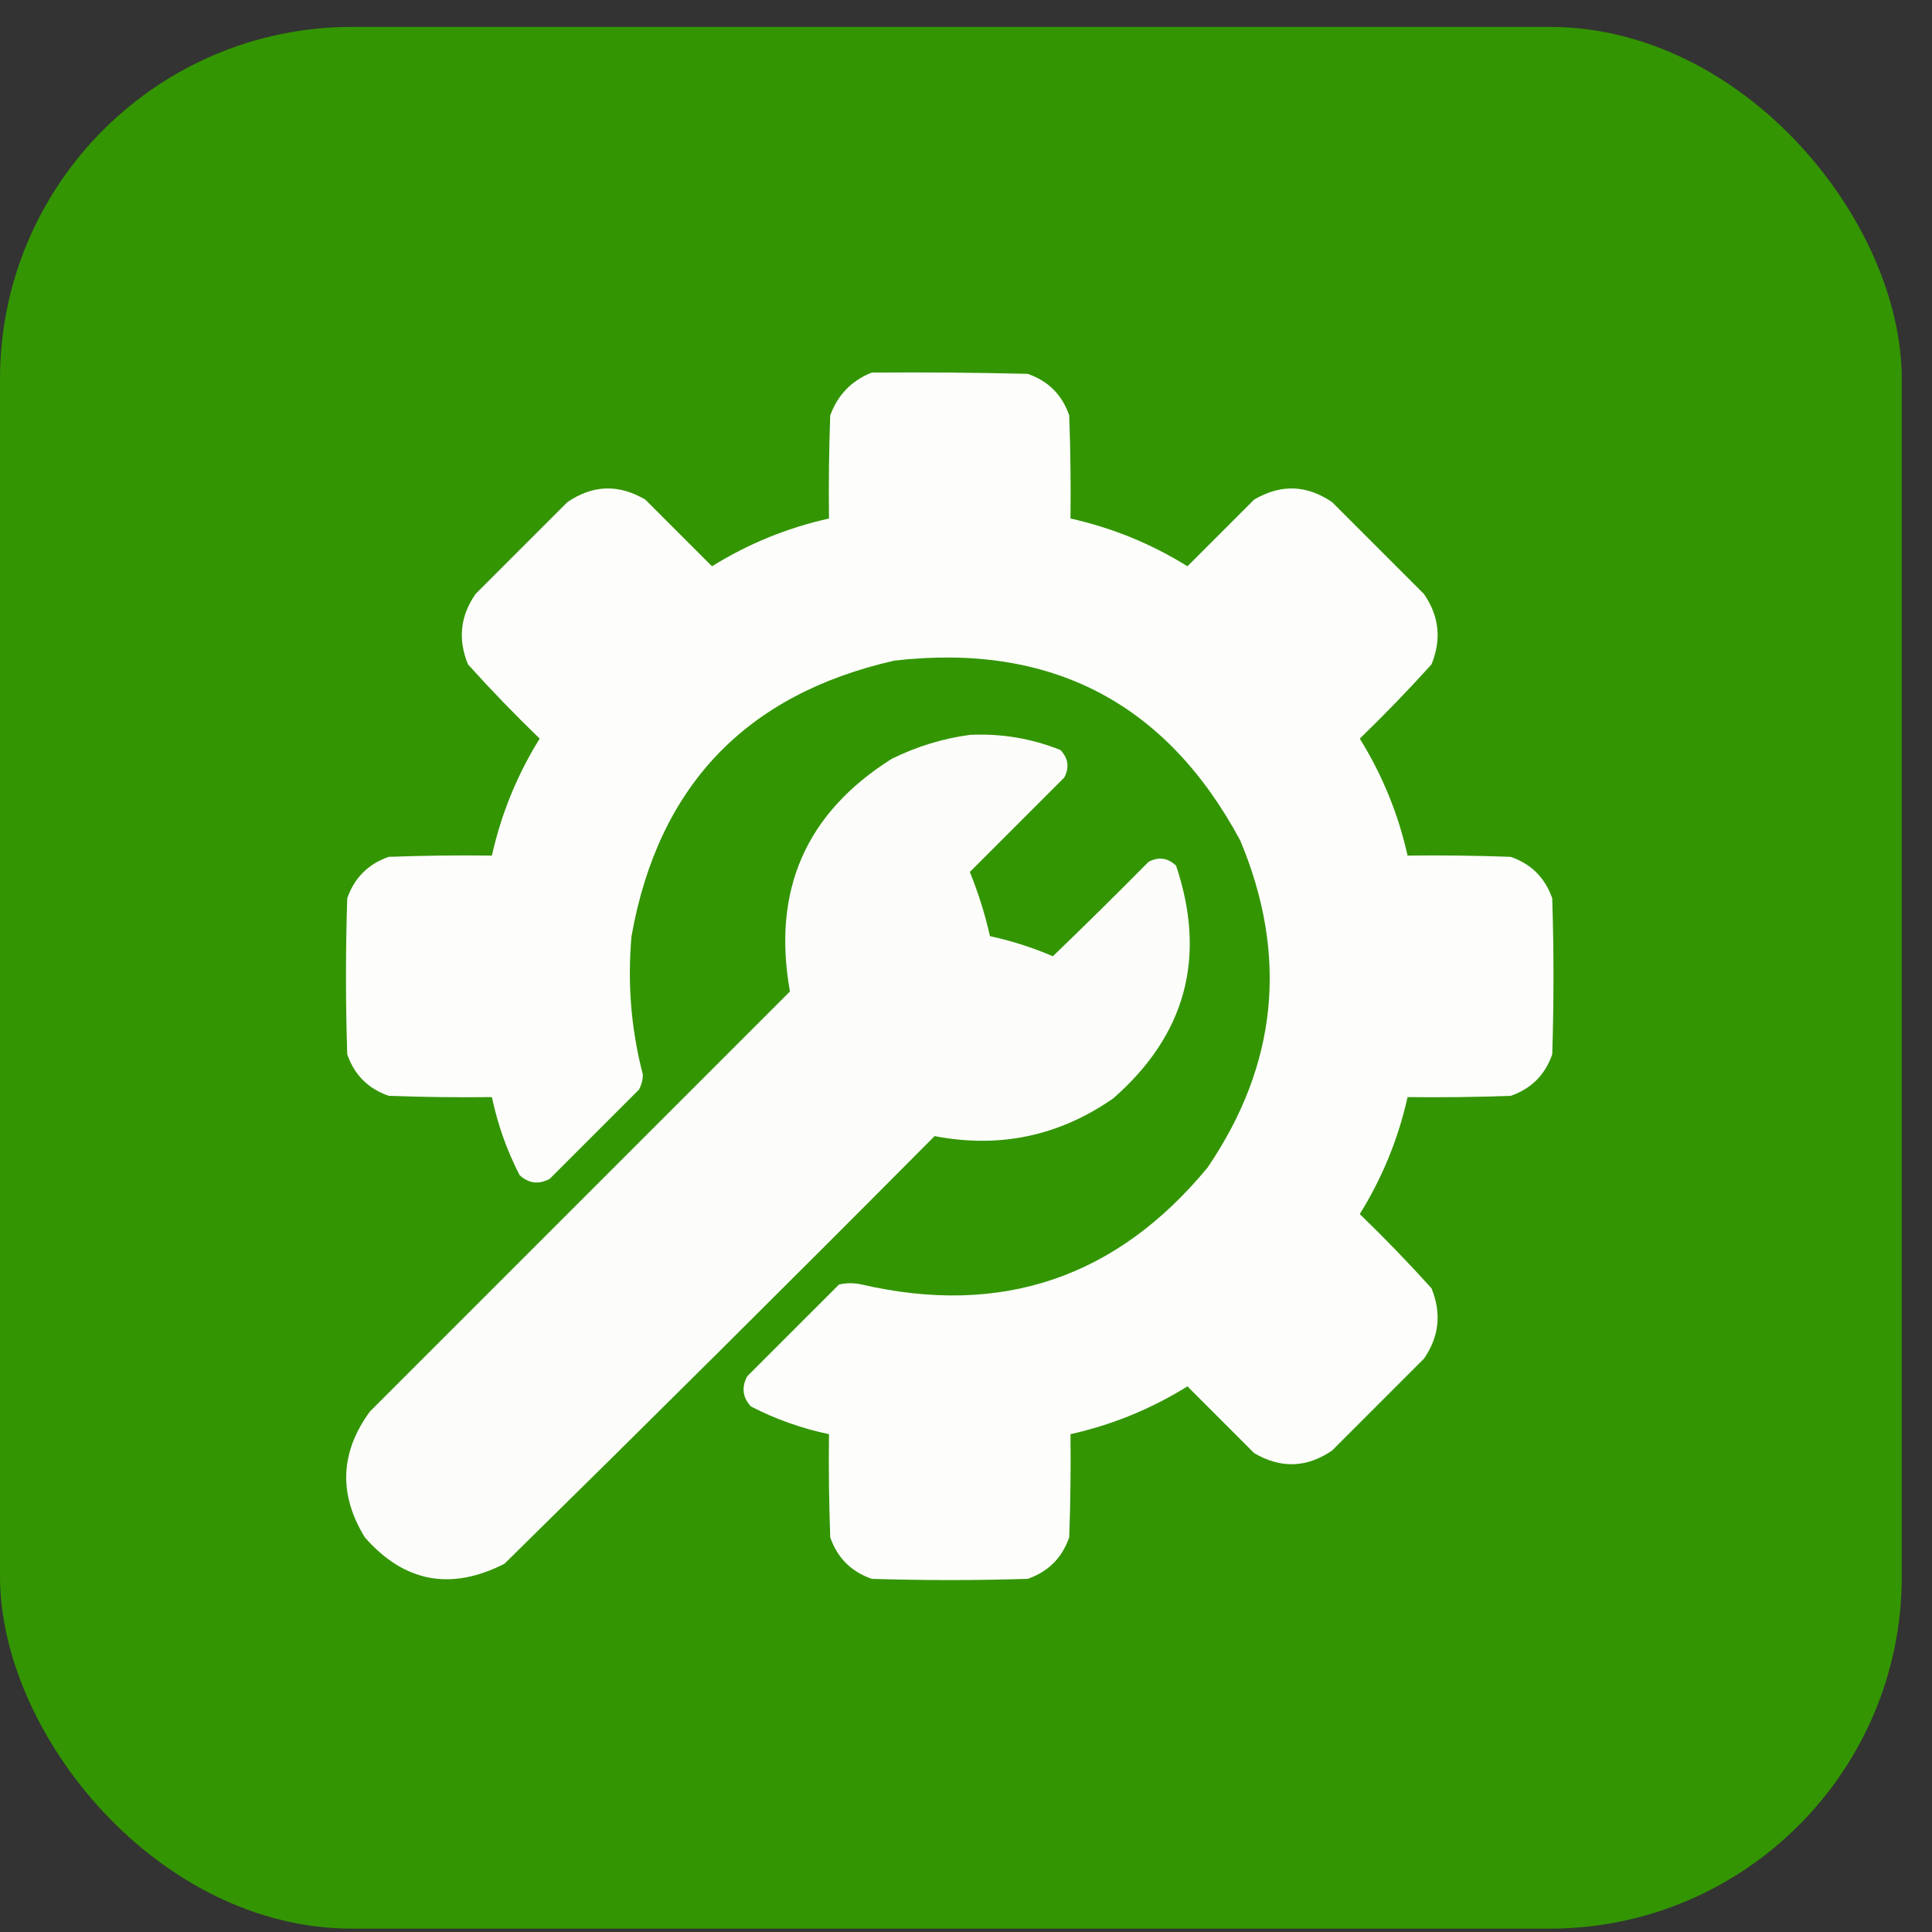 <svg width="48" height="48" viewBox="0 0 48 48" fill="none" xmlns="http://www.w3.org/2000/svg">
<rect x="0" y="0" width="48" height="48" fill="#333333" stroke="none"/>
<rect y="0.668" width="47.249" height="47.249" rx="8.75" fill="#339502"/>
<path opacity="0.986" fill-rule="evenodd" clip-rule="evenodd" d="M21.658 9.257C22.95 9.246 24.242 9.257 25.533 9.288C26.044 9.465 26.387 9.809 26.564 10.319C26.596 11.173 26.606 12.027 26.596 12.882C27.632 13.114 28.601 13.509 29.502 14.069C30.054 13.517 30.606 12.965 31.158 12.413C31.819 12.023 32.465 12.044 33.096 12.476C33.856 13.236 34.617 13.996 35.377 14.757C35.756 15.303 35.818 15.887 35.565 16.507C34.993 17.14 34.4 17.755 33.783 18.351C34.343 19.252 34.739 20.22 34.971 21.257C35.825 21.246 36.679 21.257 37.533 21.288C38.044 21.465 38.387 21.809 38.565 22.319C38.606 23.611 38.606 24.903 38.565 26.194C38.387 26.705 38.044 27.049 37.533 27.226C36.679 27.257 35.825 27.267 34.971 27.257C34.739 28.293 34.343 29.262 33.783 30.163C34.4 30.759 34.993 31.373 35.565 32.007C35.818 32.627 35.756 33.21 35.377 33.757C34.617 34.517 33.856 35.278 33.096 36.038C32.464 36.47 31.819 36.491 31.158 36.101C30.606 35.548 30.054 34.996 29.502 34.444C28.601 35.004 27.632 35.4 26.596 35.632C26.606 36.486 26.596 37.34 26.564 38.194C26.387 38.705 26.044 39.048 25.533 39.226C24.241 39.267 22.95 39.267 21.658 39.226C21.148 39.048 20.804 38.705 20.627 38.194C20.596 37.34 20.585 36.486 20.596 35.632C19.92 35.49 19.274 35.261 18.658 34.944C18.449 34.72 18.418 34.47 18.564 34.194C19.325 33.434 20.085 32.673 20.846 31.913C21.033 31.871 21.221 31.871 21.408 31.913C24.879 32.715 27.743 31.746 30.002 29.007C31.74 26.451 32.011 23.742 30.814 20.882C28.973 17.456 26.109 15.966 22.221 16.413C18.531 17.249 16.354 19.53 15.69 23.257C15.585 24.42 15.678 25.566 15.971 26.694C15.97 26.828 15.938 26.953 15.877 27.069C15.137 27.809 14.398 28.549 13.658 29.288C13.382 29.435 13.132 29.403 12.908 29.194C12.592 28.579 12.363 27.933 12.221 27.257C11.366 27.267 10.512 27.257 9.658 27.226C9.148 27.049 8.804 26.705 8.627 26.194C8.585 24.903 8.585 23.611 8.627 22.319C8.804 21.809 9.148 21.465 9.658 21.288C10.512 21.257 11.366 21.246 12.221 21.257C12.453 20.22 12.848 19.252 13.408 18.351C12.792 17.755 12.198 17.14 11.627 16.507C11.373 15.887 11.435 15.303 11.815 14.757C12.575 13.996 13.335 13.236 14.096 12.476C14.726 12.044 15.372 12.023 16.033 12.413C16.585 12.965 17.137 13.517 17.689 14.069C18.59 13.509 19.559 13.114 20.596 12.882C20.585 12.027 20.596 11.173 20.627 10.319C20.816 9.808 21.159 9.454 21.658 9.257Z" fill="white"/>
<path opacity="0.982" fill-rule="evenodd" clip-rule="evenodd" d="M24.095 18.258C24.875 18.22 25.625 18.345 26.345 18.633C26.543 18.84 26.574 19.07 26.439 19.32C25.658 20.101 24.876 20.883 24.095 21.664C24.306 22.182 24.473 22.713 24.595 23.258C25.131 23.374 25.652 23.541 26.158 23.758C26.959 22.988 27.75 22.206 28.533 21.414C28.783 21.279 29.012 21.31 29.22 21.508C29.982 23.784 29.461 25.711 27.658 27.289C26.314 28.224 24.835 28.537 23.22 28.226C19.677 31.791 16.114 35.332 12.533 38.851C11.198 39.53 10.042 39.311 9.064 38.195C8.408 37.126 8.45 36.084 9.189 35.07C12.668 31.591 16.147 28.112 19.626 24.633C19.177 22.122 20.021 20.195 22.158 18.851C22.779 18.546 23.424 18.348 24.095 18.258Z" fill="white"/>
</svg>
